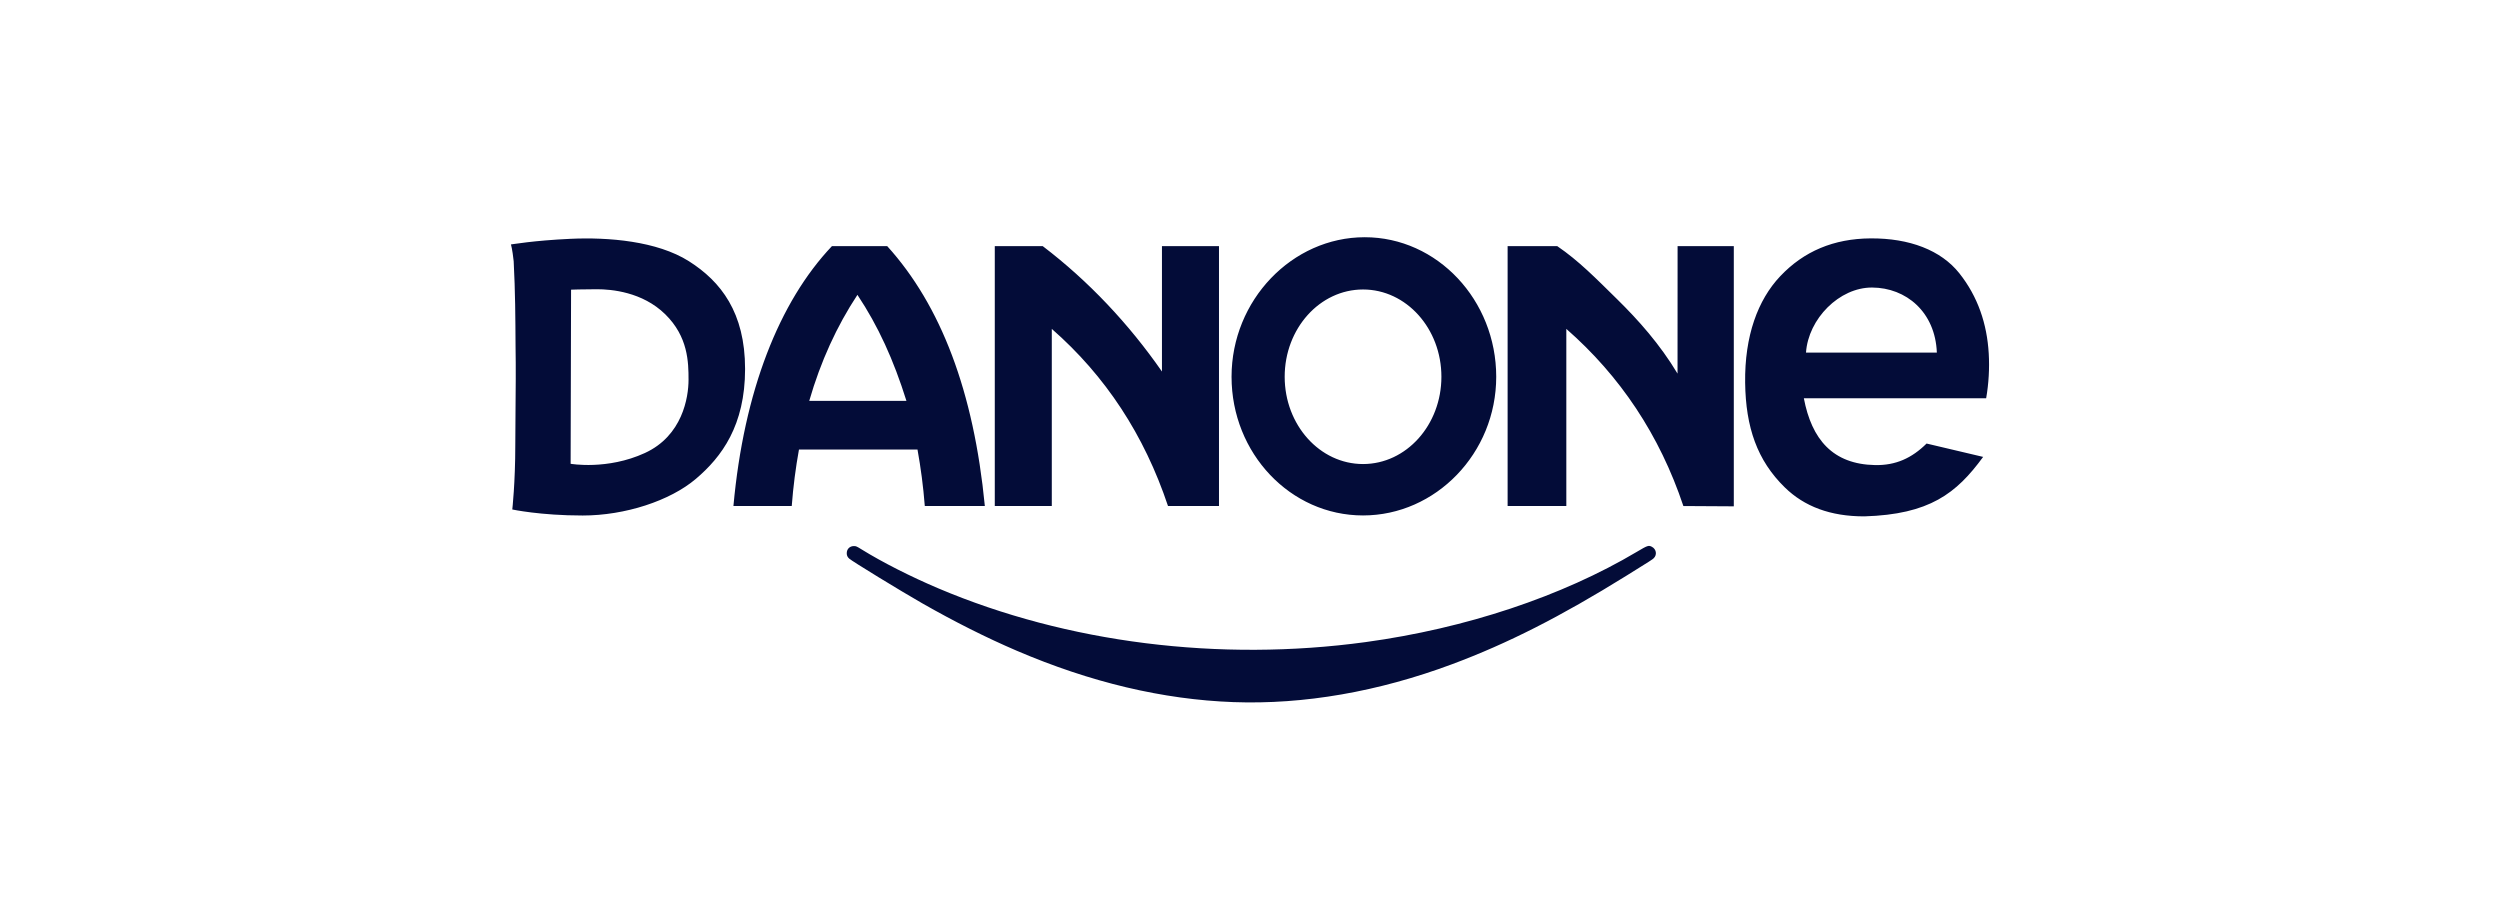 <svg xmlns="http://www.w3.org/2000/svg" width="274" height="101" viewBox="0 0 274 101" fill="none"><g clip-path="url(#clip0_2618_2384)"><path d="M135.176 76.951C127.454 76.67 119.521 74.787 111.412 71.31C108.111 69.895 104.621 68.142 101.069 66.116C98.726 64.78 93.364 61.498 93.065 61.217C92.877 61.041 92.804 60.876 92.804 60.63C92.804 60.174 93.131 59.849 93.588 59.85C93.826 59.85 93.883 59.875 94.443 60.222C96.69 61.615 99.799 63.193 102.828 64.478C116.934 70.463 133.647 72.565 149.689 70.371C160.645 68.873 171.176 65.368 179.391 60.484C180.576 59.779 180.685 59.742 181.04 59.925C181.531 60.178 181.637 60.797 181.255 61.175C181.105 61.324 180.921 61.442 178.224 63.117C171.033 67.582 165.227 70.529 159.181 72.785C151.05 75.818 142.902 77.233 135.176 76.951Z" fill="#030C38"></path><path fill-rule="evenodd" clip-rule="evenodd" d="M56 26.788C56 26.788 56.152 27.267 56.299 28.627C56.475 32.015 56.485 34.823 56.505 37.954C56.546 40.372 56.522 42.728 56.501 44.997C56.487 46.534 56.476 47.371 56.476 48.768C56.476 52.925 56.147 55.839 56.147 55.839C56.147 55.839 59.22 56.5 63.859 56.5C68.5 56.5 73.424 54.895 76.265 52.485C79.105 50.076 81.661 46.627 81.661 40.44C81.661 34.252 79.01 30.851 75.507 28.631C72.003 26.41 66.653 25.986 62.533 26.174C58.415 26.364 56.142 26.788 56 26.788ZM217.352 50.076L211.154 48.612C209.528 50.217 207.771 51.015 205.515 50.973C200.869 50.888 198.561 48.156 197.702 43.651H217.682C217.965 42.045 218.059 40.345 217.965 38.739C217.775 35.495 216.776 32.51 214.745 29.953C212.735 27.422 209.276 26.095 205 26.127C200.984 26.157 197.702 27.53 195.104 30.284C192.662 32.871 191.2 36.817 191.268 41.951C191.334 46.828 192.578 50.459 195.624 53.43C197.745 55.498 200.596 56.602 204.336 56.594C211.462 56.38 214.423 54.089 217.352 50.076ZM212.279 38.645H197.937C198.19 34.944 201.586 31.497 205.184 31.514C208.908 31.531 212.107 34.189 212.279 38.645ZM149.389 31.727C154.132 31.727 157.978 36.01 157.978 41.293C157.978 46.575 154.132 50.859 149.389 50.859C144.648 50.859 140.801 46.575 140.801 41.293C140.801 36.01 144.648 31.727 149.389 31.727ZM149.574 26C157.533 26 163.986 32.899 163.986 41.293C163.986 49.686 157.348 56.493 149.389 56.493C141.432 56.493 134.978 49.686 134.978 41.293C134.978 32.899 141.617 26 149.574 26ZM165.235 55.461H171.669V36.046C177.556 41.196 181.894 47.667 184.498 55.461L190.025 55.494V26.977L183.864 26.977L183.858 40.948C181.929 37.73 179.567 35.083 177.245 32.801C174.919 30.516 173.03 28.581 170.675 26.977H165.235L165.235 55.461ZM109.028 55.461H115.277V36.046C121.164 41.196 125.41 47.667 128.014 55.461H133.601V26.977H127.35V40.72C123.719 35.5 119.319 30.811 114.284 26.977H109.028V55.461ZM91.179 26.977H97.239C103.124 33.472 106.726 42.92 107.939 55.461H101.358C101.187 53.283 100.92 51.281 100.558 49.271H87.566C87.205 51.278 86.941 53.279 86.775 55.461H80.383C81.536 42.844 85.399 33.082 91.179 26.977ZM99.345 43.935C97.933 39.434 96.251 35.73 93.974 32.315C91.712 35.743 89.943 39.609 88.693 43.935H99.345ZM62.589 31.748C62.589 31.748 63.859 31.7 65.422 31.7C66.985 31.7 70.399 31.984 72.907 34.441C75.416 36.897 75.464 39.684 75.464 41.621C75.464 43.557 74.797 47.761 70.677 49.651C66.559 51.541 62.541 50.832 62.541 50.832L62.589 31.748Z" fill="#030C38"></path></g><defs><clipPath id="clip0_2618_2384"><rect width="162" height="50.985" fill="white" transform="translate(56 26)"></rect></clipPath></defs></svg>
